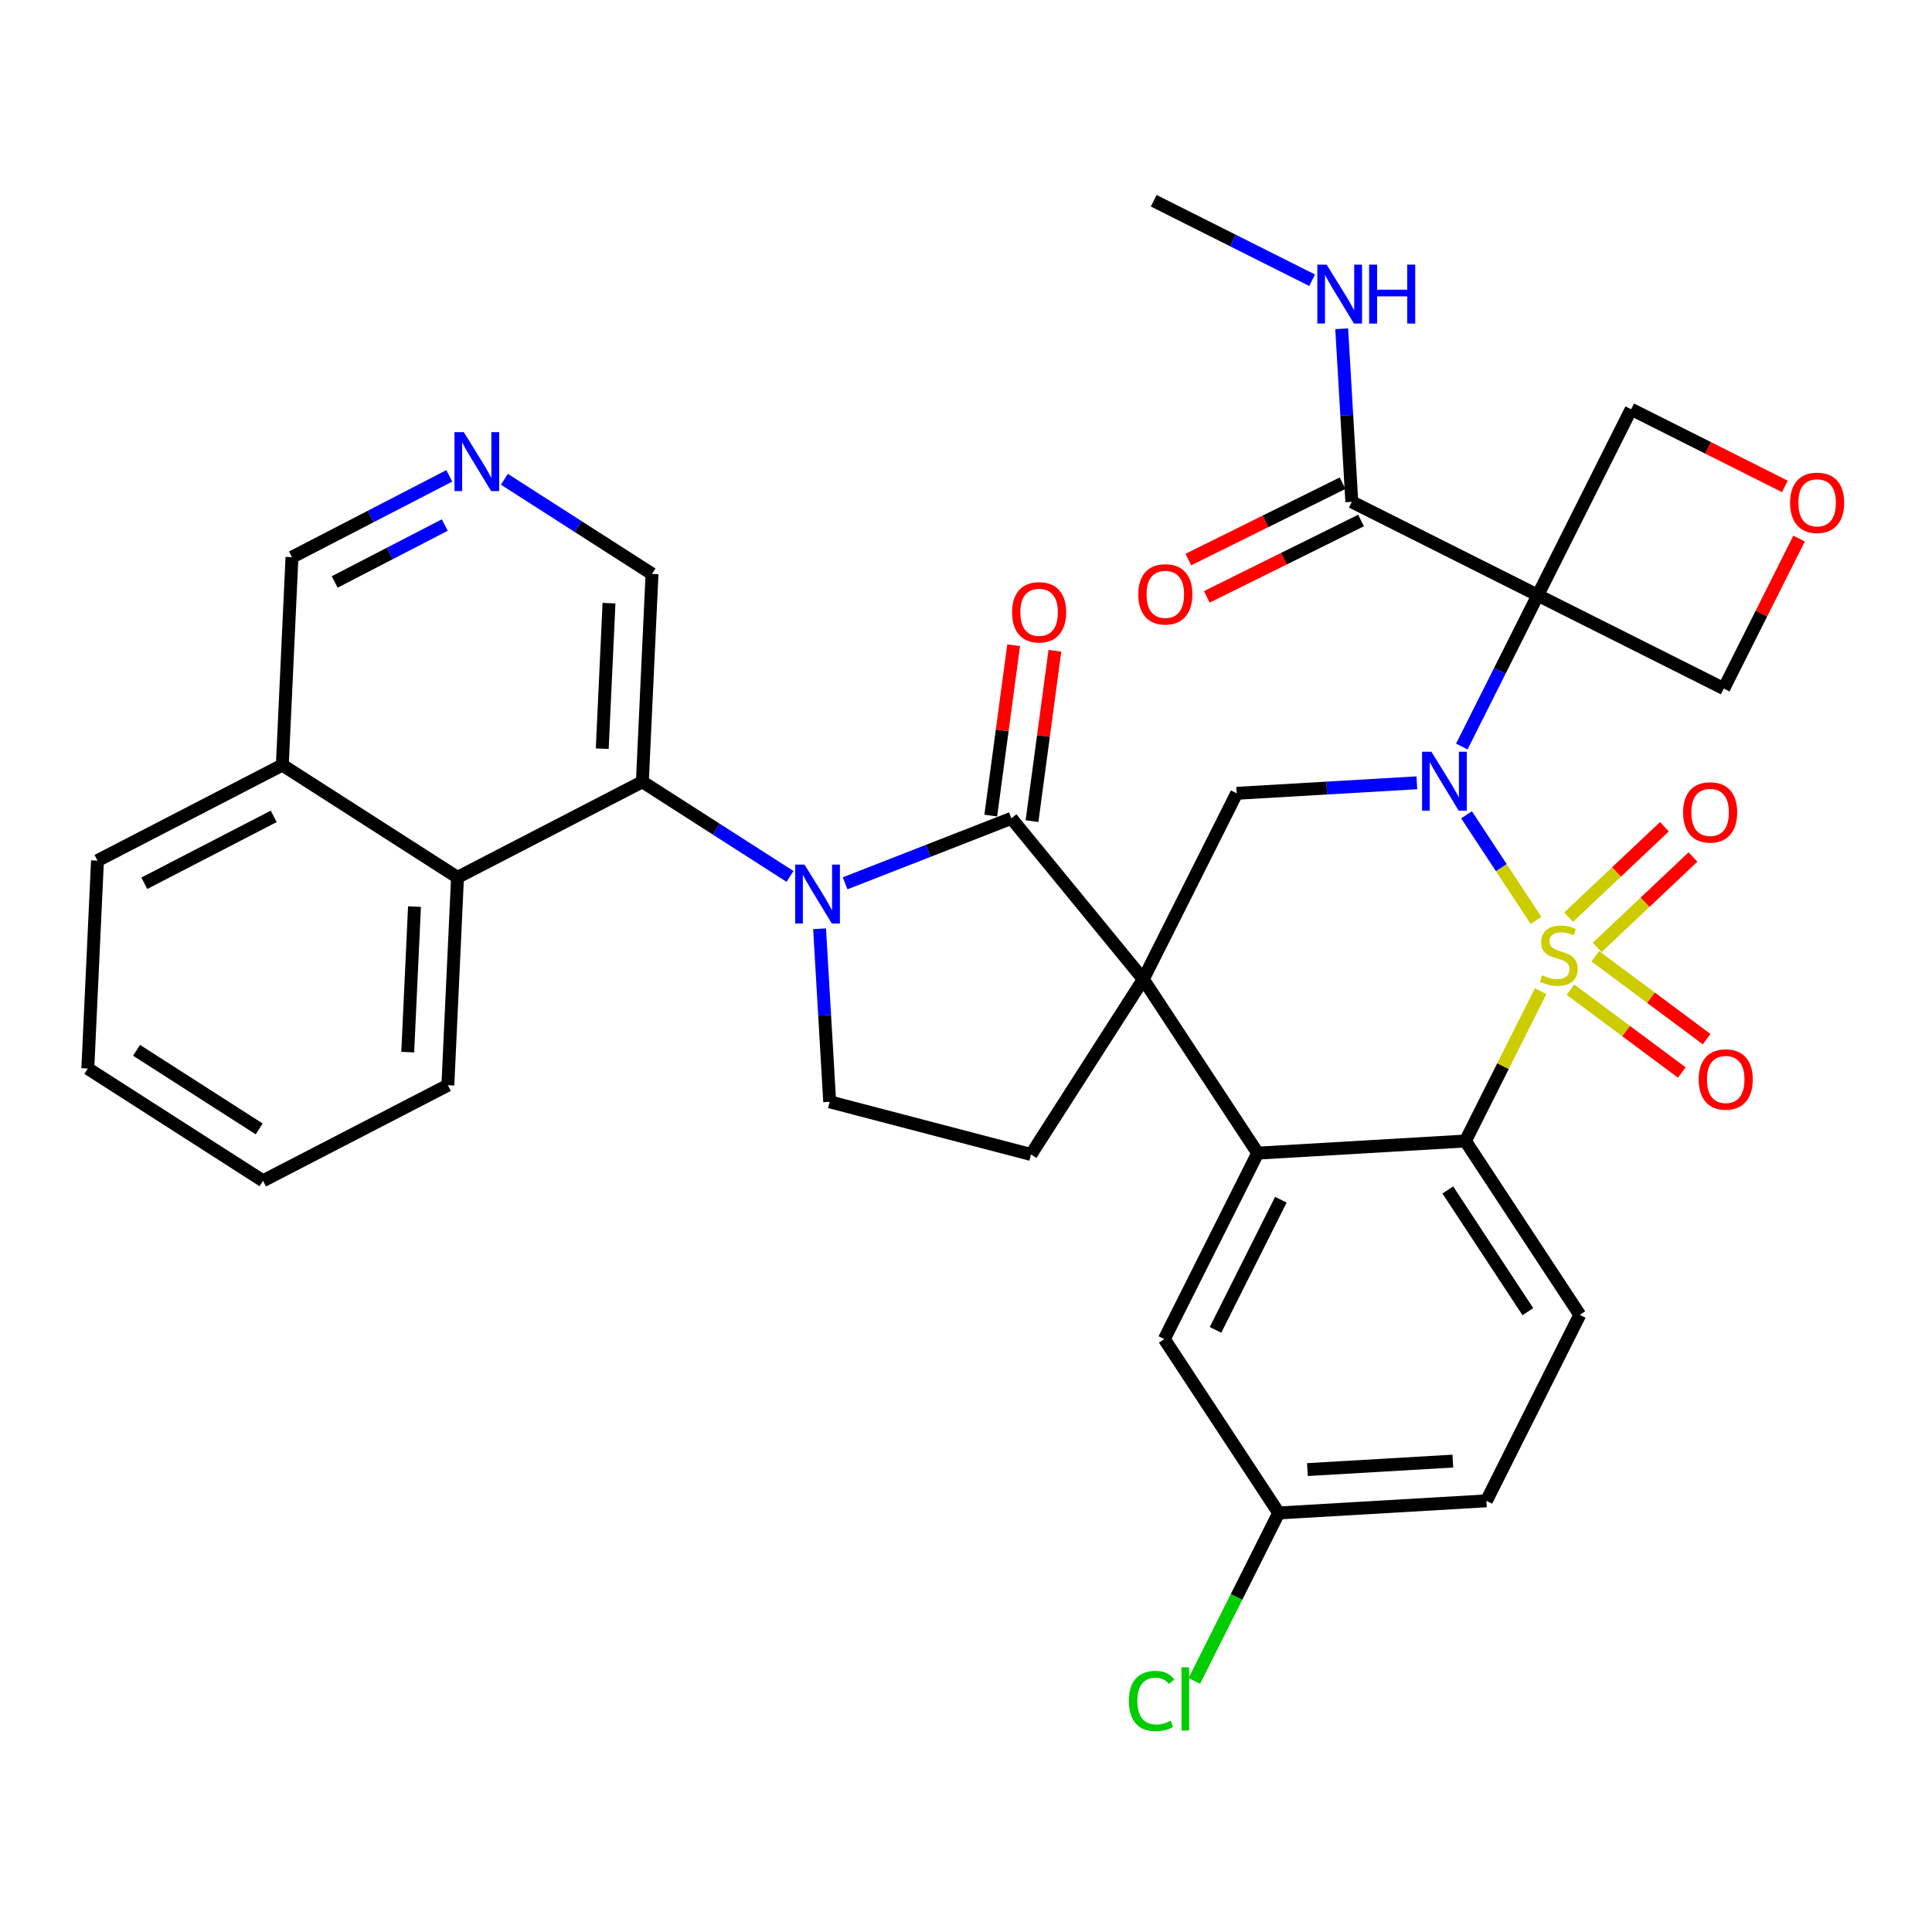 <?xml version='1.0' encoding='iso-8859-1'?>
<svg version='1.1' baseProfile='full'
              xmlns='http://www.w3.org/2000/svg'
                      xmlns:rdkit='http://www.rdkit.org/xml'
                      xmlns:xlink='http://www.w3.org/1999/xlink'
                  xml:space='preserve'
width='300px' height='300px' viewBox='0 0 300 300'>
<!-- END OF HEADER -->
<rect style='opacity:1.0;fill:#FFFFFF;stroke:none' width='300' height='300' x='0' y='0'> </rect>
<rect style='opacity:1.0;fill:#FFFFFF;stroke:none' width='300' height='300' x='0' y='0'> </rect>
<path class='bond-0 atom-0 atom-1' d='M 179.148,31.17 L 191.448,37.345' style='fill:none;fill-rule:evenodd;stroke:#000000;stroke-width:2.0px;stroke-linecap:butt;stroke-linejoin:miter;stroke-opacity:1' />
<path class='bond-0 atom-0 atom-1' d='M 191.448,37.345 L 203.748,43.52' style='fill:none;fill-rule:evenodd;stroke:#0000FF;stroke-width:2.0px;stroke-linecap:butt;stroke-linejoin:miter;stroke-opacity:1' />
<path class='bond-1 atom-1 atom-2' d='M 208.34,51.052 L 209.125,64.489' style='fill:none;fill-rule:evenodd;stroke:#0000FF;stroke-width:2.0px;stroke-linecap:butt;stroke-linejoin:miter;stroke-opacity:1' />
<path class='bond-1 atom-1 atom-2' d='M 209.125,64.489 L 209.909,77.926' style='fill:none;fill-rule:evenodd;stroke:#000000;stroke-width:2.0px;stroke-linecap:butt;stroke-linejoin:miter;stroke-opacity:1' />
<path class='bond-2 atom-2 atom-3' d='M 208.475,75.031 L 196.5,80.959' style='fill:none;fill-rule:evenodd;stroke:#000000;stroke-width:2.0px;stroke-linecap:butt;stroke-linejoin:miter;stroke-opacity:1' />
<path class='bond-2 atom-2 atom-3' d='M 196.5,80.959 L 184.525,86.888' style='fill:none;fill-rule:evenodd;stroke:#FF0000;stroke-width:2.0px;stroke-linecap:butt;stroke-linejoin:miter;stroke-opacity:1' />
<path class='bond-2 atom-2 atom-3' d='M 211.343,80.822 L 199.368,86.751' style='fill:none;fill-rule:evenodd;stroke:#000000;stroke-width:2.0px;stroke-linecap:butt;stroke-linejoin:miter;stroke-opacity:1' />
<path class='bond-2 atom-2 atom-3' d='M 199.368,86.751 L 187.393,92.679' style='fill:none;fill-rule:evenodd;stroke:#FF0000;stroke-width:2.0px;stroke-linecap:butt;stroke-linejoin:miter;stroke-opacity:1' />
<path class='bond-3 atom-2 atom-4' d='M 209.909,77.926 L 238.787,92.425' style='fill:none;fill-rule:evenodd;stroke:#000000;stroke-width:2.0px;stroke-linecap:butt;stroke-linejoin:miter;stroke-opacity:1' />
<path class='bond-4 atom-4 atom-5' d='M 238.787,92.425 L 232.889,104.172' style='fill:none;fill-rule:evenodd;stroke:#000000;stroke-width:2.0px;stroke-linecap:butt;stroke-linejoin:miter;stroke-opacity:1' />
<path class='bond-4 atom-4 atom-5' d='M 232.889,104.172 L 226.991,115.919' style='fill:none;fill-rule:evenodd;stroke:#0000FF;stroke-width:2.0px;stroke-linecap:butt;stroke-linejoin:miter;stroke-opacity:1' />
<path class='bond-32 atom-4 atom-33' d='M 238.787,92.425 L 267.665,106.923' style='fill:none;fill-rule:evenodd;stroke:#000000;stroke-width:2.0px;stroke-linecap:butt;stroke-linejoin:miter;stroke-opacity:1' />
<path class='bond-35 atom-35 atom-4' d='M 253.285,63.547 L 238.787,92.425' style='fill:none;fill-rule:evenodd;stroke:#000000;stroke-width:2.0px;stroke-linecap:butt;stroke-linejoin:miter;stroke-opacity:1' />
<path class='bond-5 atom-5 atom-6' d='M 220.01,121.552 L 206.02,122.369' style='fill:none;fill-rule:evenodd;stroke:#0000FF;stroke-width:2.0px;stroke-linecap:butt;stroke-linejoin:miter;stroke-opacity:1' />
<path class='bond-5 atom-5 atom-6' d='M 206.02,122.369 L 192.03,123.186' style='fill:none;fill-rule:evenodd;stroke:#000000;stroke-width:2.0px;stroke-linecap:butt;stroke-linejoin:miter;stroke-opacity:1' />
<path class='bond-36 atom-30 atom-5' d='M 238.515,142.927 L 233.12,134.726' style='fill:none;fill-rule:evenodd;stroke:#CCCC00;stroke-width:2.0px;stroke-linecap:butt;stroke-linejoin:miter;stroke-opacity:1' />
<path class='bond-36 atom-30 atom-5' d='M 233.12,134.726 L 227.724,126.525' style='fill:none;fill-rule:evenodd;stroke:#0000FF;stroke-width:2.0px;stroke-linecap:butt;stroke-linejoin:miter;stroke-opacity:1' />
<path class='bond-6 atom-6 atom-7' d='M 192.03,123.186 L 177.532,152.063' style='fill:none;fill-rule:evenodd;stroke:#000000;stroke-width:2.0px;stroke-linecap:butt;stroke-linejoin:miter;stroke-opacity:1' />
<path class='bond-7 atom-7 atom-8' d='M 177.532,152.063 L 160.095,179.267' style='fill:none;fill-rule:evenodd;stroke:#000000;stroke-width:2.0px;stroke-linecap:butt;stroke-linejoin:miter;stroke-opacity:1' />
<path class='bond-22 atom-7 atom-23' d='M 177.532,152.063 L 195.292,179.058' style='fill:none;fill-rule:evenodd;stroke:#000000;stroke-width:2.0px;stroke-linecap:butt;stroke-linejoin:miter;stroke-opacity:1' />
<path class='bond-37 atom-21 atom-7' d='M 157.048,127.073 L 177.532,152.063' style='fill:none;fill-rule:evenodd;stroke:#000000;stroke-width:2.0px;stroke-linecap:butt;stroke-linejoin:miter;stroke-opacity:1' />
<path class='bond-8 atom-8 atom-9' d='M 160.095,179.267 L 128.833,171.09' style='fill:none;fill-rule:evenodd;stroke:#000000;stroke-width:2.0px;stroke-linecap:butt;stroke-linejoin:miter;stroke-opacity:1' />
<path class='bond-9 atom-9 atom-10' d='M 128.833,171.09 L 128.049,157.653' style='fill:none;fill-rule:evenodd;stroke:#000000;stroke-width:2.0px;stroke-linecap:butt;stroke-linejoin:miter;stroke-opacity:1' />
<path class='bond-9 atom-9 atom-10' d='M 128.049,157.653 L 127.265,144.215' style='fill:none;fill-rule:evenodd;stroke:#0000FF;stroke-width:2.0px;stroke-linecap:butt;stroke-linejoin:miter;stroke-opacity:1' />
<path class='bond-10 atom-10 atom-11' d='M 122.672,136.09 L 111.209,128.742' style='fill:none;fill-rule:evenodd;stroke:#0000FF;stroke-width:2.0px;stroke-linecap:butt;stroke-linejoin:miter;stroke-opacity:1' />
<path class='bond-10 atom-10 atom-11' d='M 111.209,128.742 L 99.746,121.394' style='fill:none;fill-rule:evenodd;stroke:#000000;stroke-width:2.0px;stroke-linecap:butt;stroke-linejoin:miter;stroke-opacity:1' />
<path class='bond-20 atom-10 atom-21' d='M 131.229,137.16 L 144.138,132.117' style='fill:none;fill-rule:evenodd;stroke:#0000FF;stroke-width:2.0px;stroke-linecap:butt;stroke-linejoin:miter;stroke-opacity:1' />
<path class='bond-20 atom-10 atom-21' d='M 144.138,132.117 L 157.048,127.073' style='fill:none;fill-rule:evenodd;stroke:#000000;stroke-width:2.0px;stroke-linecap:butt;stroke-linejoin:miter;stroke-opacity:1' />
<path class='bond-11 atom-11 atom-12' d='M 99.746,121.394 L 101.246,89.116' style='fill:none;fill-rule:evenodd;stroke:#000000;stroke-width:2.0px;stroke-linecap:butt;stroke-linejoin:miter;stroke-opacity:1' />
<path class='bond-11 atom-11 atom-12' d='M 93.516,116.253 L 94.565,93.658' style='fill:none;fill-rule:evenodd;stroke:#000000;stroke-width:2.0px;stroke-linecap:butt;stroke-linejoin:miter;stroke-opacity:1' />
<path class='bond-39 atom-20 atom-11' d='M 71.043,136.235 L 99.746,121.394' style='fill:none;fill-rule:evenodd;stroke:#000000;stroke-width:2.0px;stroke-linecap:butt;stroke-linejoin:miter;stroke-opacity:1' />
<path class='bond-12 atom-12 atom-13' d='M 101.246,89.116 L 89.783,81.769' style='fill:none;fill-rule:evenodd;stroke:#000000;stroke-width:2.0px;stroke-linecap:butt;stroke-linejoin:miter;stroke-opacity:1' />
<path class='bond-12 atom-12 atom-13' d='M 89.783,81.769 L 78.32,74.421' style='fill:none;fill-rule:evenodd;stroke:#0000FF;stroke-width:2.0px;stroke-linecap:butt;stroke-linejoin:miter;stroke-opacity:1' />
<path class='bond-13 atom-13 atom-14' d='M 69.763,73.891 L 57.551,80.205' style='fill:none;fill-rule:evenodd;stroke:#0000FF;stroke-width:2.0px;stroke-linecap:butt;stroke-linejoin:miter;stroke-opacity:1' />
<path class='bond-13 atom-13 atom-14' d='M 57.551,80.205 L 45.338,86.519' style='fill:none;fill-rule:evenodd;stroke:#000000;stroke-width:2.0px;stroke-linecap:butt;stroke-linejoin:miter;stroke-opacity:1' />
<path class='bond-13 atom-13 atom-14' d='M 69.068,81.526 L 60.519,85.946' style='fill:none;fill-rule:evenodd;stroke:#0000FF;stroke-width:2.0px;stroke-linecap:butt;stroke-linejoin:miter;stroke-opacity:1' />
<path class='bond-13 atom-13 atom-14' d='M 60.519,85.946 L 51.97,90.366' style='fill:none;fill-rule:evenodd;stroke:#000000;stroke-width:2.0px;stroke-linecap:butt;stroke-linejoin:miter;stroke-opacity:1' />
<path class='bond-14 atom-14 atom-15' d='M 45.338,86.519 L 43.839,118.798' style='fill:none;fill-rule:evenodd;stroke:#000000;stroke-width:2.0px;stroke-linecap:butt;stroke-linejoin:miter;stroke-opacity:1' />
<path class='bond-15 atom-15 atom-16' d='M 43.839,118.798 L 15.136,133.638' style='fill:none;fill-rule:evenodd;stroke:#000000;stroke-width:2.0px;stroke-linecap:butt;stroke-linejoin:miter;stroke-opacity:1' />
<path class='bond-15 atom-15 atom-16' d='M 42.502,126.764 L 22.409,137.153' style='fill:none;fill-rule:evenodd;stroke:#000000;stroke-width:2.0px;stroke-linecap:butt;stroke-linejoin:miter;stroke-opacity:1' />
<path class='bond-40 atom-20 atom-15' d='M 71.043,136.235 L 43.839,118.798' style='fill:none;fill-rule:evenodd;stroke:#000000;stroke-width:2.0px;stroke-linecap:butt;stroke-linejoin:miter;stroke-opacity:1' />
<path class='bond-16 atom-16 atom-17' d='M 15.136,133.638 L 13.636,165.917' style='fill:none;fill-rule:evenodd;stroke:#000000;stroke-width:2.0px;stroke-linecap:butt;stroke-linejoin:miter;stroke-opacity:1' />
<path class='bond-17 atom-17 atom-18' d='M 13.636,165.917 L 40.84,183.354' style='fill:none;fill-rule:evenodd;stroke:#000000;stroke-width:2.0px;stroke-linecap:butt;stroke-linejoin:miter;stroke-opacity:1' />
<path class='bond-17 atom-17 atom-18' d='M 21.204,163.091 L 40.247,175.298' style='fill:none;fill-rule:evenodd;stroke:#000000;stroke-width:2.0px;stroke-linecap:butt;stroke-linejoin:miter;stroke-opacity:1' />
<path class='bond-18 atom-18 atom-19' d='M 40.84,183.354 L 69.544,168.513' style='fill:none;fill-rule:evenodd;stroke:#000000;stroke-width:2.0px;stroke-linecap:butt;stroke-linejoin:miter;stroke-opacity:1' />
<path class='bond-19 atom-19 atom-20' d='M 69.544,168.513 L 71.043,136.235' style='fill:none;fill-rule:evenodd;stroke:#000000;stroke-width:2.0px;stroke-linecap:butt;stroke-linejoin:miter;stroke-opacity:1' />
<path class='bond-19 atom-19 atom-20' d='M 63.313,163.372 L 64.362,140.777' style='fill:none;fill-rule:evenodd;stroke:#000000;stroke-width:2.0px;stroke-linecap:butt;stroke-linejoin:miter;stroke-opacity:1' />
<path class='bond-21 atom-21 atom-22' d='M 160.25,127.503 L 162.028,114.28' style='fill:none;fill-rule:evenodd;stroke:#000000;stroke-width:2.0px;stroke-linecap:butt;stroke-linejoin:miter;stroke-opacity:1' />
<path class='bond-21 atom-21 atom-22' d='M 162.028,114.28 L 163.806,101.056' style='fill:none;fill-rule:evenodd;stroke:#FF0000;stroke-width:2.0px;stroke-linecap:butt;stroke-linejoin:miter;stroke-opacity:1' />
<path class='bond-21 atom-21 atom-22' d='M 153.845,126.642 L 155.623,113.418' style='fill:none;fill-rule:evenodd;stroke:#000000;stroke-width:2.0px;stroke-linecap:butt;stroke-linejoin:miter;stroke-opacity:1' />
<path class='bond-21 atom-21 atom-22' d='M 155.623,113.418 L 157.401,100.195' style='fill:none;fill-rule:evenodd;stroke:#FF0000;stroke-width:2.0px;stroke-linecap:butt;stroke-linejoin:miter;stroke-opacity:1' />
<path class='bond-23 atom-23 atom-24' d='M 195.292,179.058 L 180.793,207.936' style='fill:none;fill-rule:evenodd;stroke:#000000;stroke-width:2.0px;stroke-linecap:butt;stroke-linejoin:miter;stroke-opacity:1' />
<path class='bond-23 atom-23 atom-24' d='M 198.893,186.289 L 188.744,206.504' style='fill:none;fill-rule:evenodd;stroke:#000000;stroke-width:2.0px;stroke-linecap:butt;stroke-linejoin:miter;stroke-opacity:1' />
<path class='bond-38 atom-29 atom-23' d='M 227.55,177.175 L 195.292,179.058' style='fill:none;fill-rule:evenodd;stroke:#000000;stroke-width:2.0px;stroke-linecap:butt;stroke-linejoin:miter;stroke-opacity:1' />
<path class='bond-24 atom-24 atom-25' d='M 180.793,207.936 L 198.553,234.931' style='fill:none;fill-rule:evenodd;stroke:#000000;stroke-width:2.0px;stroke-linecap:butt;stroke-linejoin:miter;stroke-opacity:1' />
<path class='bond-25 atom-25 atom-26' d='M 198.553,234.931 L 192.005,247.973' style='fill:none;fill-rule:evenodd;stroke:#000000;stroke-width:2.0px;stroke-linecap:butt;stroke-linejoin:miter;stroke-opacity:1' />
<path class='bond-25 atom-25 atom-26' d='M 192.005,247.973 L 185.457,261.015' style='fill:none;fill-rule:evenodd;stroke:#00CC00;stroke-width:2.0px;stroke-linecap:butt;stroke-linejoin:miter;stroke-opacity:1' />
<path class='bond-26 atom-25 atom-27' d='M 198.553,234.931 L 230.811,233.048' style='fill:none;fill-rule:evenodd;stroke:#000000;stroke-width:2.0px;stroke-linecap:butt;stroke-linejoin:miter;stroke-opacity:1' />
<path class='bond-26 atom-25 atom-27' d='M 203.015,228.197 L 225.596,226.879' style='fill:none;fill-rule:evenodd;stroke:#000000;stroke-width:2.0px;stroke-linecap:butt;stroke-linejoin:miter;stroke-opacity:1' />
<path class='bond-27 atom-27 atom-28' d='M 230.811,233.048 L 245.31,204.17' style='fill:none;fill-rule:evenodd;stroke:#000000;stroke-width:2.0px;stroke-linecap:butt;stroke-linejoin:miter;stroke-opacity:1' />
<path class='bond-28 atom-28 atom-29' d='M 245.31,204.17 L 227.55,177.175' style='fill:none;fill-rule:evenodd;stroke:#000000;stroke-width:2.0px;stroke-linecap:butt;stroke-linejoin:miter;stroke-opacity:1' />
<path class='bond-28 atom-28 atom-29' d='M 237.247,203.673 L 224.815,184.776' style='fill:none;fill-rule:evenodd;stroke:#000000;stroke-width:2.0px;stroke-linecap:butt;stroke-linejoin:miter;stroke-opacity:1' />
<path class='bond-29 atom-29 atom-30' d='M 227.55,177.175 L 233.389,165.544' style='fill:none;fill-rule:evenodd;stroke:#000000;stroke-width:2.0px;stroke-linecap:butt;stroke-linejoin:miter;stroke-opacity:1' />
<path class='bond-29 atom-29 atom-30' d='M 233.389,165.544 L 239.229,153.913' style='fill:none;fill-rule:evenodd;stroke:#CCCC00;stroke-width:2.0px;stroke-linecap:butt;stroke-linejoin:miter;stroke-opacity:1' />
<path class='bond-30 atom-30 atom-31' d='M 248.008,147.116 L 255.447,140.096' style='fill:none;fill-rule:evenodd;stroke:#CCCC00;stroke-width:2.0px;stroke-linecap:butt;stroke-linejoin:miter;stroke-opacity:1' />
<path class='bond-30 atom-30 atom-31' d='M 255.447,140.096 L 262.887,133.075' style='fill:none;fill-rule:evenodd;stroke:#FF0000;stroke-width:2.0px;stroke-linecap:butt;stroke-linejoin:miter;stroke-opacity:1' />
<path class='bond-30 atom-30 atom-31' d='M 243.572,142.416 L 251.012,135.395' style='fill:none;fill-rule:evenodd;stroke:#CCCC00;stroke-width:2.0px;stroke-linecap:butt;stroke-linejoin:miter;stroke-opacity:1' />
<path class='bond-30 atom-30 atom-31' d='M 251.012,135.395 L 258.451,128.375' style='fill:none;fill-rule:evenodd;stroke:#FF0000;stroke-width:2.0px;stroke-linecap:butt;stroke-linejoin:miter;stroke-opacity:1' />
<path class='bond-31 atom-30 atom-32' d='M 243.861,153.674 L 252.505,160.108' style='fill:none;fill-rule:evenodd;stroke:#CCCC00;stroke-width:2.0px;stroke-linecap:butt;stroke-linejoin:miter;stroke-opacity:1' />
<path class='bond-31 atom-30 atom-32' d='M 252.505,160.108 L 261.149,166.541' style='fill:none;fill-rule:evenodd;stroke:#FF0000;stroke-width:2.0px;stroke-linecap:butt;stroke-linejoin:miter;stroke-opacity:1' />
<path class='bond-31 atom-30 atom-32' d='M 247.719,148.49 L 256.363,154.924' style='fill:none;fill-rule:evenodd;stroke:#CCCC00;stroke-width:2.0px;stroke-linecap:butt;stroke-linejoin:miter;stroke-opacity:1' />
<path class='bond-31 atom-30 atom-32' d='M 256.363,154.924 L 265.007,161.357' style='fill:none;fill-rule:evenodd;stroke:#FF0000;stroke-width:2.0px;stroke-linecap:butt;stroke-linejoin:miter;stroke-opacity:1' />
<path class='bond-33 atom-33 atom-34' d='M 267.665,106.923 L 273.514,95.273' style='fill:none;fill-rule:evenodd;stroke:#000000;stroke-width:2.0px;stroke-linecap:butt;stroke-linejoin:miter;stroke-opacity:1' />
<path class='bond-33 atom-33 atom-34' d='M 273.514,95.273 L 279.363,83.623' style='fill:none;fill-rule:evenodd;stroke:#FF0000;stroke-width:2.0px;stroke-linecap:butt;stroke-linejoin:miter;stroke-opacity:1' />
<path class='bond-34 atom-34 atom-35' d='M 277.154,75.531 L 265.22,69.539' style='fill:none;fill-rule:evenodd;stroke:#FF0000;stroke-width:2.0px;stroke-linecap:butt;stroke-linejoin:miter;stroke-opacity:1' />
<path class='bond-34 atom-34 atom-35' d='M 265.22,69.539 L 253.285,63.547' style='fill:none;fill-rule:evenodd;stroke:#000000;stroke-width:2.0px;stroke-linecap:butt;stroke-linejoin:miter;stroke-opacity:1' />
<path  class='atom-1' d='M 206.003 41.093
L 209.002 45.94
Q 209.299 46.418, 209.777 47.284
Q 210.256 48.15, 210.281 48.202
L 210.281 41.093
L 211.496 41.093
L 211.496 50.244
L 210.243 50.244
L 207.024 44.944
Q 206.65 44.324, 206.249 43.613
Q 205.861 42.902, 205.745 42.683
L 205.745 50.244
L 204.556 50.244
L 204.556 41.093
L 206.003 41.093
' fill='#0000FF'/>
<path  class='atom-1' d='M 212.595 41.093
L 213.836 41.093
L 213.836 44.983
L 218.515 44.983
L 218.515 41.093
L 219.756 41.093
L 219.756 50.244
L 218.515 50.244
L 218.515 46.017
L 213.836 46.017
L 213.836 50.244
L 212.595 50.244
L 212.595 41.093
' fill='#0000FF'/>
<path  class='atom-3' d='M 176.75 92.289
Q 176.75 90.092, 177.836 88.864
Q 178.921 87.636, 180.951 87.636
Q 182.98 87.636, 184.066 88.864
Q 185.151 90.092, 185.151 92.289
Q 185.151 94.512, 184.053 95.779
Q 182.954 97.032, 180.951 97.032
Q 178.934 97.032, 177.836 95.779
Q 176.75 94.525, 176.75 92.289
M 180.951 95.999
Q 182.347 95.999, 183.096 95.068
Q 183.859 94.124, 183.859 92.289
Q 183.859 90.492, 183.096 89.588
Q 182.347 88.67, 180.951 88.67
Q 179.555 88.67, 178.792 89.575
Q 178.042 90.48, 178.042 92.289
Q 178.042 94.137, 178.792 95.068
Q 179.555 95.999, 180.951 95.999
' fill='#FF0000'/>
<path  class='atom-5' d='M 222.266 116.727
L 225.264 121.574
Q 225.562 122.052, 226.04 122.918
Q 226.518 123.784, 226.544 123.836
L 226.544 116.727
L 227.759 116.727
L 227.759 125.878
L 226.505 125.878
L 223.287 120.579
Q 222.912 119.958, 222.511 119.247
Q 222.124 118.537, 222.007 118.317
L 222.007 125.878
L 220.818 125.878
L 220.818 116.727
L 222.266 116.727
' fill='#0000FF'/>
<path  class='atom-10' d='M 124.928 134.256
L 127.926 139.103
Q 128.224 139.582, 128.702 140.448
Q 129.18 141.314, 129.206 141.365
L 129.206 134.256
L 130.421 134.256
L 130.421 143.407
L 129.167 143.407
L 125.949 138.108
Q 125.574 137.488, 125.173 136.777
Q 124.786 136.066, 124.669 135.846
L 124.669 143.407
L 123.48 143.407
L 123.48 134.256
L 124.928 134.256
' fill='#0000FF'/>
<path  class='atom-13' d='M 72.019 67.103
L 75.017 71.95
Q 75.315 72.428, 75.793 73.294
Q 76.271 74.16, 76.297 74.212
L 76.297 67.103
L 77.512 67.103
L 77.512 76.254
L 76.258 76.254
L 73.04 70.955
Q 72.665 70.335, 72.264 69.624
Q 71.876 68.913, 71.76 68.693
L 71.76 76.254
L 70.571 76.254
L 70.571 67.103
L 72.019 67.103
' fill='#0000FF'/>
<path  class='atom-22' d='M 157.153 95.074
Q 157.153 92.876, 158.239 91.649
Q 159.325 90.421, 161.354 90.421
Q 163.383 90.421, 164.469 91.649
Q 165.554 92.876, 165.554 95.074
Q 165.554 97.297, 164.456 98.564
Q 163.357 99.817, 161.354 99.817
Q 159.337 99.817, 158.239 98.564
Q 157.153 97.31, 157.153 95.074
M 161.354 98.783
Q 162.75 98.783, 163.499 97.853
Q 164.262 96.909, 164.262 95.074
Q 164.262 93.277, 163.499 92.372
Q 162.75 91.455, 161.354 91.455
Q 159.958 91.455, 159.195 92.359
Q 158.446 93.264, 158.446 95.074
Q 158.446 96.922, 159.195 97.853
Q 159.958 98.783, 161.354 98.783
' fill='#FF0000'/>
<path  class='atom-26' d='M 175.292 264.125
Q 175.292 261.85, 176.351 260.661
Q 177.424 259.459, 179.454 259.459
Q 181.341 259.459, 182.349 260.791
L 181.496 261.488
Q 180.759 260.519, 179.454 260.519
Q 178.071 260.519, 177.334 261.45
Q 176.61 262.367, 176.61 264.125
Q 176.61 265.935, 177.36 266.865
Q 178.122 267.796, 179.596 267.796
Q 180.604 267.796, 181.78 267.189
L 182.142 268.158
Q 181.664 268.468, 180.94 268.649
Q 180.216 268.83, 179.415 268.83
Q 177.424 268.83, 176.351 267.615
Q 175.292 266.4, 175.292 264.125
' fill='#00CC00'/>
<path  class='atom-26' d='M 183.46 258.903
L 184.649 258.903
L 184.649 268.714
L 183.46 268.714
L 183.46 258.903
' fill='#00CC00'/>
<path  class='atom-30' d='M 239.463 151.438
Q 239.567 151.477, 239.993 151.658
Q 240.42 151.839, 240.885 151.955
Q 241.363 152.059, 241.828 152.059
Q 242.694 152.059, 243.199 151.645
Q 243.703 151.218, 243.703 150.482
Q 243.703 149.978, 243.444 149.667
Q 243.199 149.357, 242.811 149.189
Q 242.423 149.021, 241.777 148.827
Q 240.963 148.582, 240.471 148.349
Q 239.993 148.116, 239.644 147.625
Q 239.308 147.134, 239.308 146.307
Q 239.308 145.157, 240.084 144.446
Q 240.872 143.735, 242.423 143.735
Q 243.483 143.735, 244.685 144.239
L 244.388 145.234
Q 243.289 144.782, 242.462 144.782
Q 241.57 144.782, 241.079 145.157
Q 240.588 145.518, 240.601 146.152
Q 240.601 146.643, 240.846 146.94
Q 241.105 147.237, 241.467 147.406
Q 241.841 147.574, 242.462 147.767
Q 243.289 148.026, 243.78 148.284
Q 244.271 148.543, 244.62 149.073
Q 244.982 149.59, 244.982 150.482
Q 244.982 151.748, 244.129 152.433
Q 243.289 153.106, 241.88 153.106
Q 241.066 153.106, 240.446 152.925
Q 239.838 152.757, 239.114 152.459
L 239.463 151.438
' fill='#CCCC00'/>
<path  class='atom-31' d='M 261.348 126.146
Q 261.348 123.948, 262.434 122.72
Q 263.52 121.493, 265.549 121.493
Q 267.578 121.493, 268.664 122.72
Q 269.75 123.948, 269.75 126.146
Q 269.75 128.369, 268.651 129.635
Q 267.552 130.889, 265.549 130.889
Q 263.533 130.889, 262.434 129.635
Q 261.348 128.382, 261.348 126.146
M 265.549 129.855
Q 266.945 129.855, 267.695 128.925
Q 268.457 127.981, 268.457 126.146
Q 268.457 124.349, 267.695 123.444
Q 266.945 122.527, 265.549 122.527
Q 264.153 122.527, 263.39 123.431
Q 262.641 124.336, 262.641 126.146
Q 262.641 127.994, 263.39 128.925
Q 264.153 129.855, 265.549 129.855
' fill='#FF0000'/>
<path  class='atom-32' d='M 263.769 167.616
Q 263.769 165.419, 264.855 164.191
Q 265.94 162.963, 267.97 162.963
Q 269.999 162.963, 271.085 164.191
Q 272.17 165.419, 272.17 167.616
Q 272.17 169.839, 271.072 171.106
Q 269.973 172.359, 267.97 172.359
Q 265.953 172.359, 264.855 171.106
Q 263.769 169.852, 263.769 167.616
M 267.97 171.325
Q 269.366 171.325, 270.115 170.395
Q 270.878 169.451, 270.878 167.616
Q 270.878 165.819, 270.115 164.914
Q 269.366 163.997, 267.97 163.997
Q 266.574 163.997, 265.811 164.902
Q 265.062 165.806, 265.062 167.616
Q 265.062 169.464, 265.811 170.395
Q 266.574 171.325, 267.97 171.325
' fill='#FF0000'/>
<path  class='atom-34' d='M 277.962 78.071
Q 277.962 75.874, 279.048 74.646
Q 280.134 73.418, 282.163 73.418
Q 284.192 73.418, 285.278 74.646
Q 286.364 75.874, 286.364 78.071
Q 286.364 80.294, 285.265 81.561
Q 284.166 82.815, 282.163 82.815
Q 280.147 82.815, 279.048 81.561
Q 277.962 80.307, 277.962 78.071
M 282.163 81.781
Q 283.559 81.781, 284.309 80.85
Q 285.071 79.906, 285.071 78.071
Q 285.071 76.275, 284.309 75.37
Q 283.559 74.452, 282.163 74.452
Q 280.767 74.452, 280.004 75.357
Q 279.255 76.262, 279.255 78.071
Q 279.255 79.919, 280.004 80.85
Q 280.767 81.781, 282.163 81.781
' fill='#FF0000'/>
</svg>
